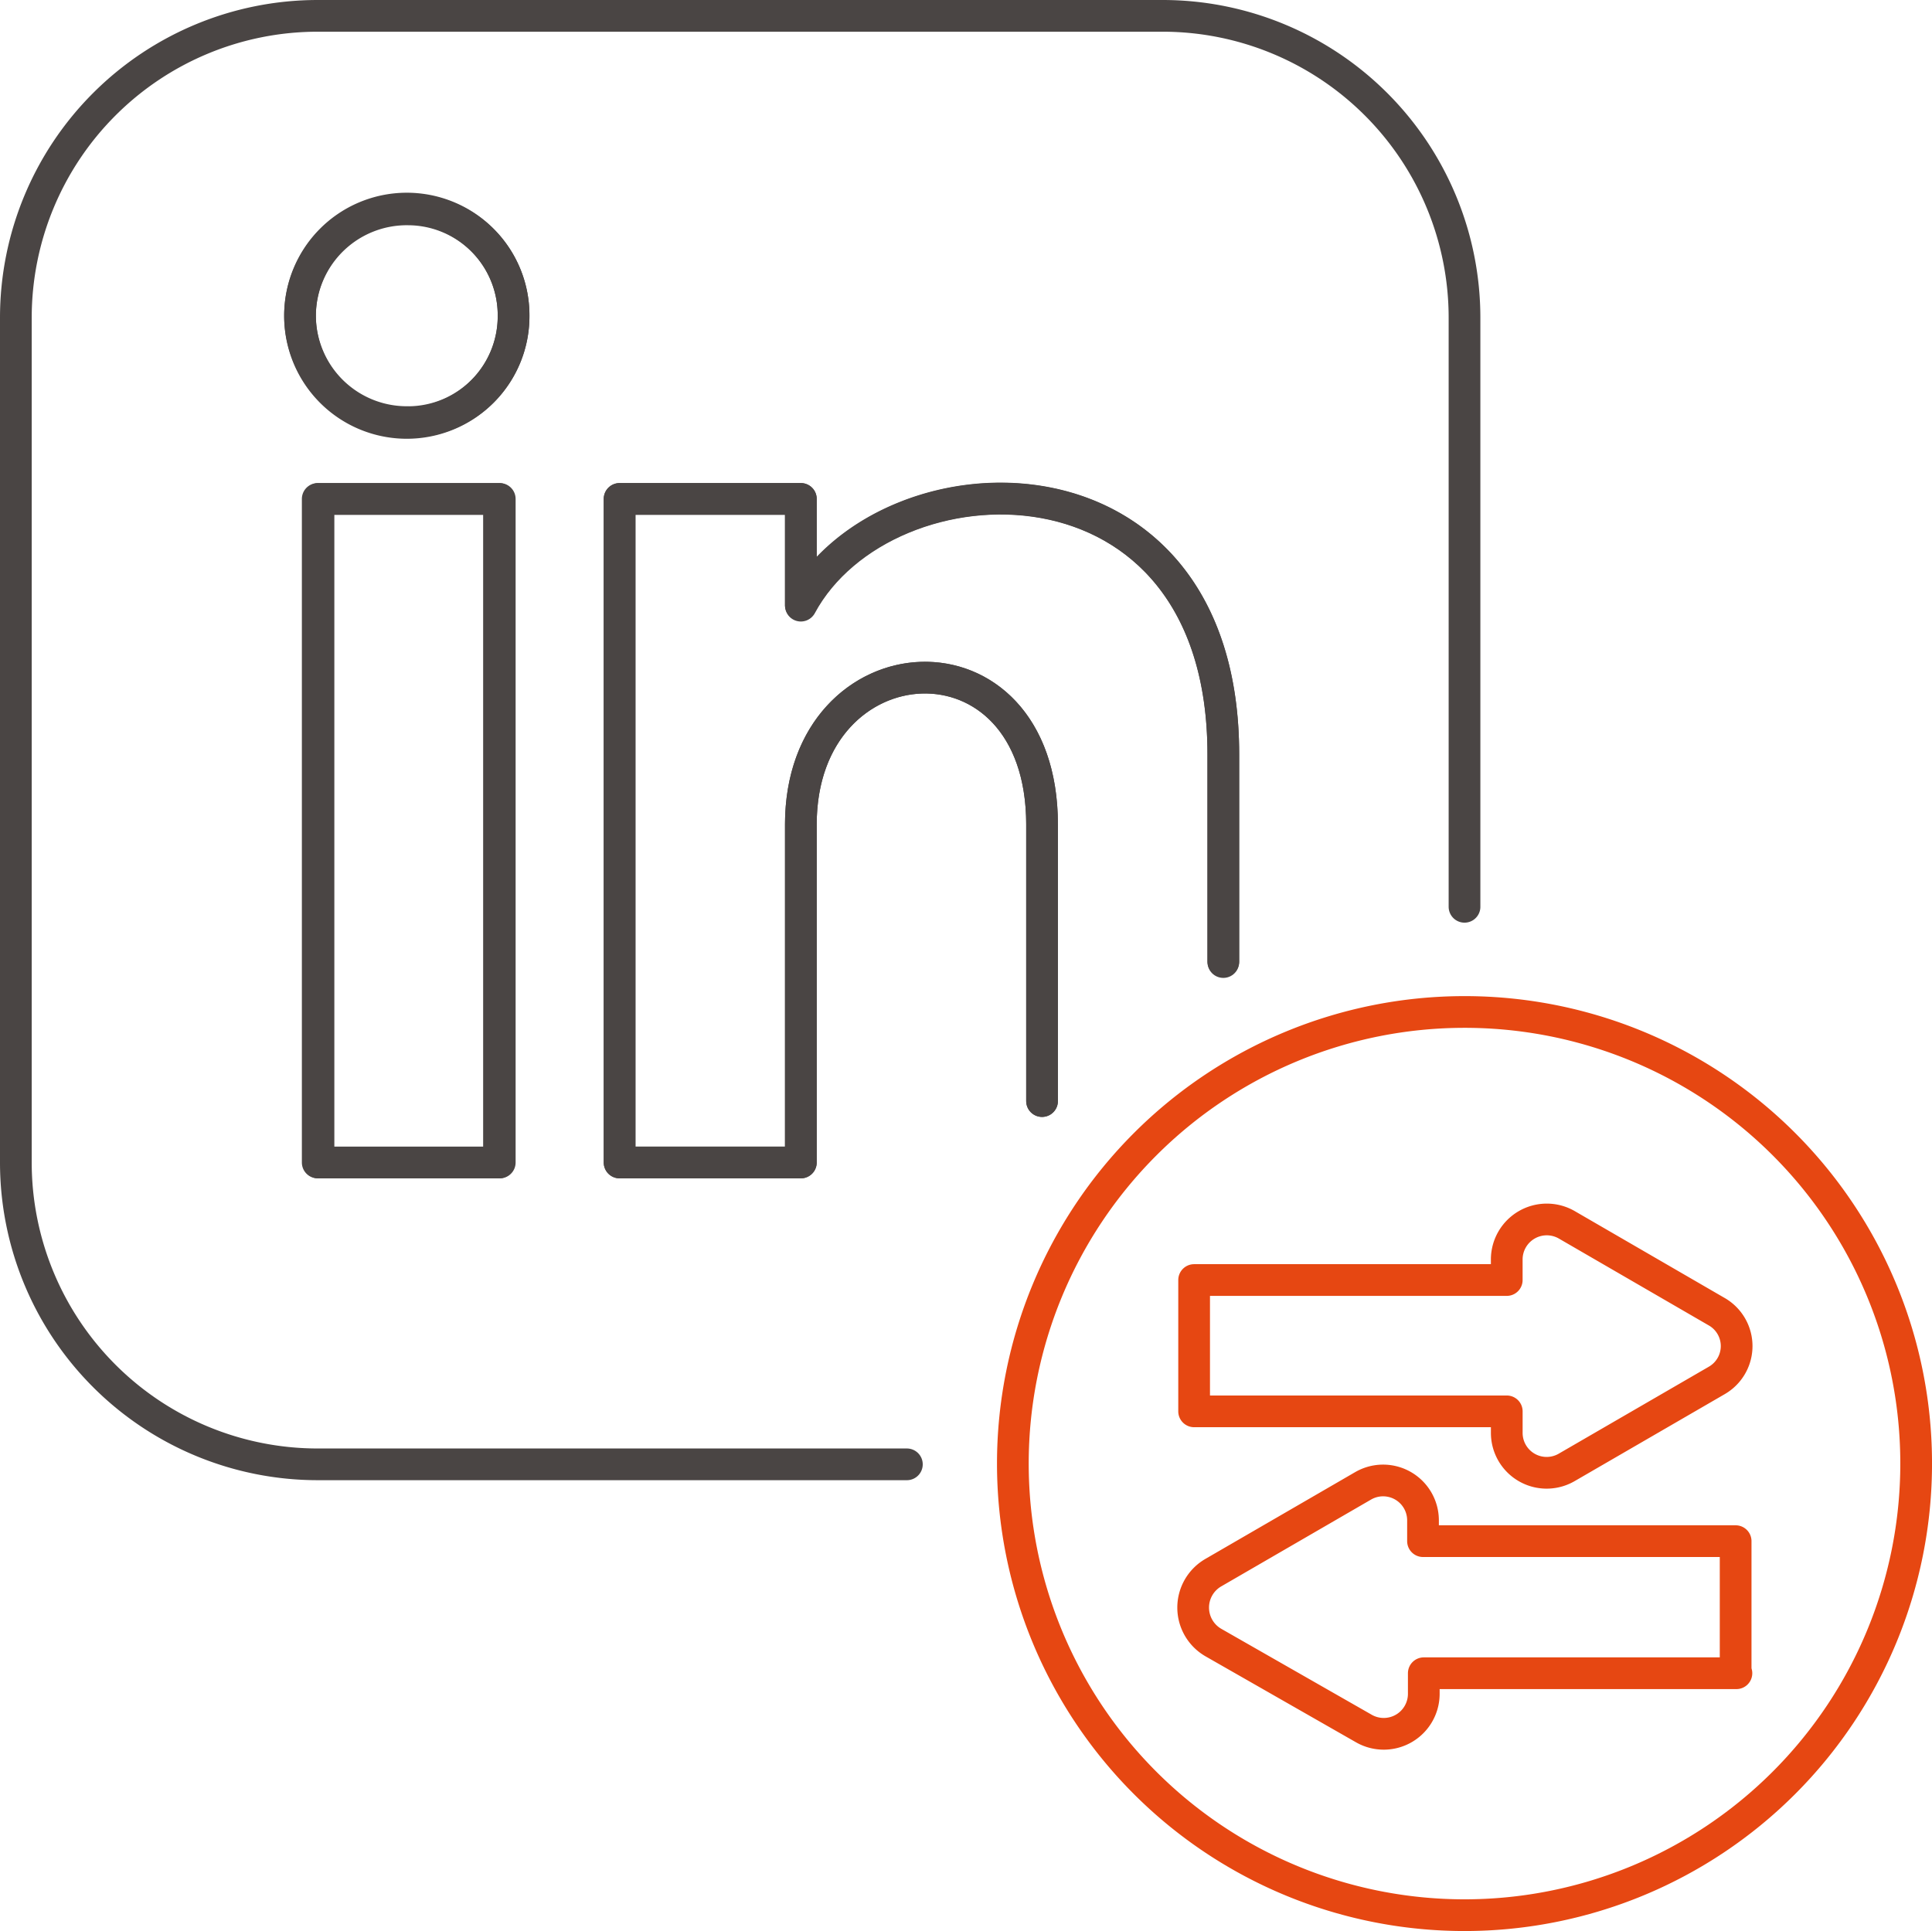 <svg xmlns="http://www.w3.org/2000/svg" width="121.844" height="121.796" viewBox="0 0 121.844 121.796"><defs><style>.a,.b{fill:none;stroke-linecap:round;stroke-linejoin:round;stroke-miterlimit:10;stroke-width:2px;}.a{stroke:#e64712;}.b{stroke:#4a4544;}</style></defs><g transform="translate(1 1)"><path class="a" d="M775.384,530a28.484,28.484,0,1,0,28.484,28.484A28.468,28.468,0,0,0,775.384,530Zm17.148,41.708H772.816v1.308a2.525,2.525,0,0,1-3.778,2.18l-9.495-5.425a2.546,2.546,0,0,1,0-4.408l9.446-5.474a2.516,2.516,0,0,1,3.778,2.18v1.308h19.716v8.332Zm-1.259-18.456-9.446,5.474a2.516,2.516,0,0,1-3.778-2.18V555.19H758.332v-8.283h19.716V545.6a2.525,2.525,0,0,1,3.778-2.18l9.446,5.474A2.5,2.5,0,0,1,791.272,553.252Z" transform="translate(-684.023 -467.171)"/><rect class="b" width="11.432" height="41.853" transform="translate(19.086 30.47)"/><path class="b" d="M733.775,492.393V479.314c0-20.006-21.314-19.28-26.643-9.4v-6.733H695.7v41.853h11.432V483.722c0-11.868,15.211-12.837,15.211,0v17.439" transform="translate(-657.625 -432.713)"/><path class="b" d="M661.136,425.5a6.734,6.734,0,1,0,6.636,6.733A6.668,6.668,0,0,0,661.136,425.5Z" transform="translate(-636.383 -413.293)"/><path class="b" d="M681.818,468.748V451.309c0-12.837-15.211-11.868-15.211,0v21.314H655.175V430.77h11.432v6.685c5.329-9.834,26.643-10.56,26.643,9.4v13.079m15.211-3.439V419.337A19.04,19.04,0,0,0,689.423,400.3H636.138A19.04,19.04,0,0,0,617.1,419.337v53.286a19.04,19.04,0,0,0,19.038,19.038h37.155M647.57,472.623H636.138V430.77H647.57Zm-5.716-46.7a6.734,6.734,0,1,1,6.636-6.733A6.668,6.668,0,0,1,641.854,425.926Z" transform="translate(-617.1 -400.3)"/></g></svg>